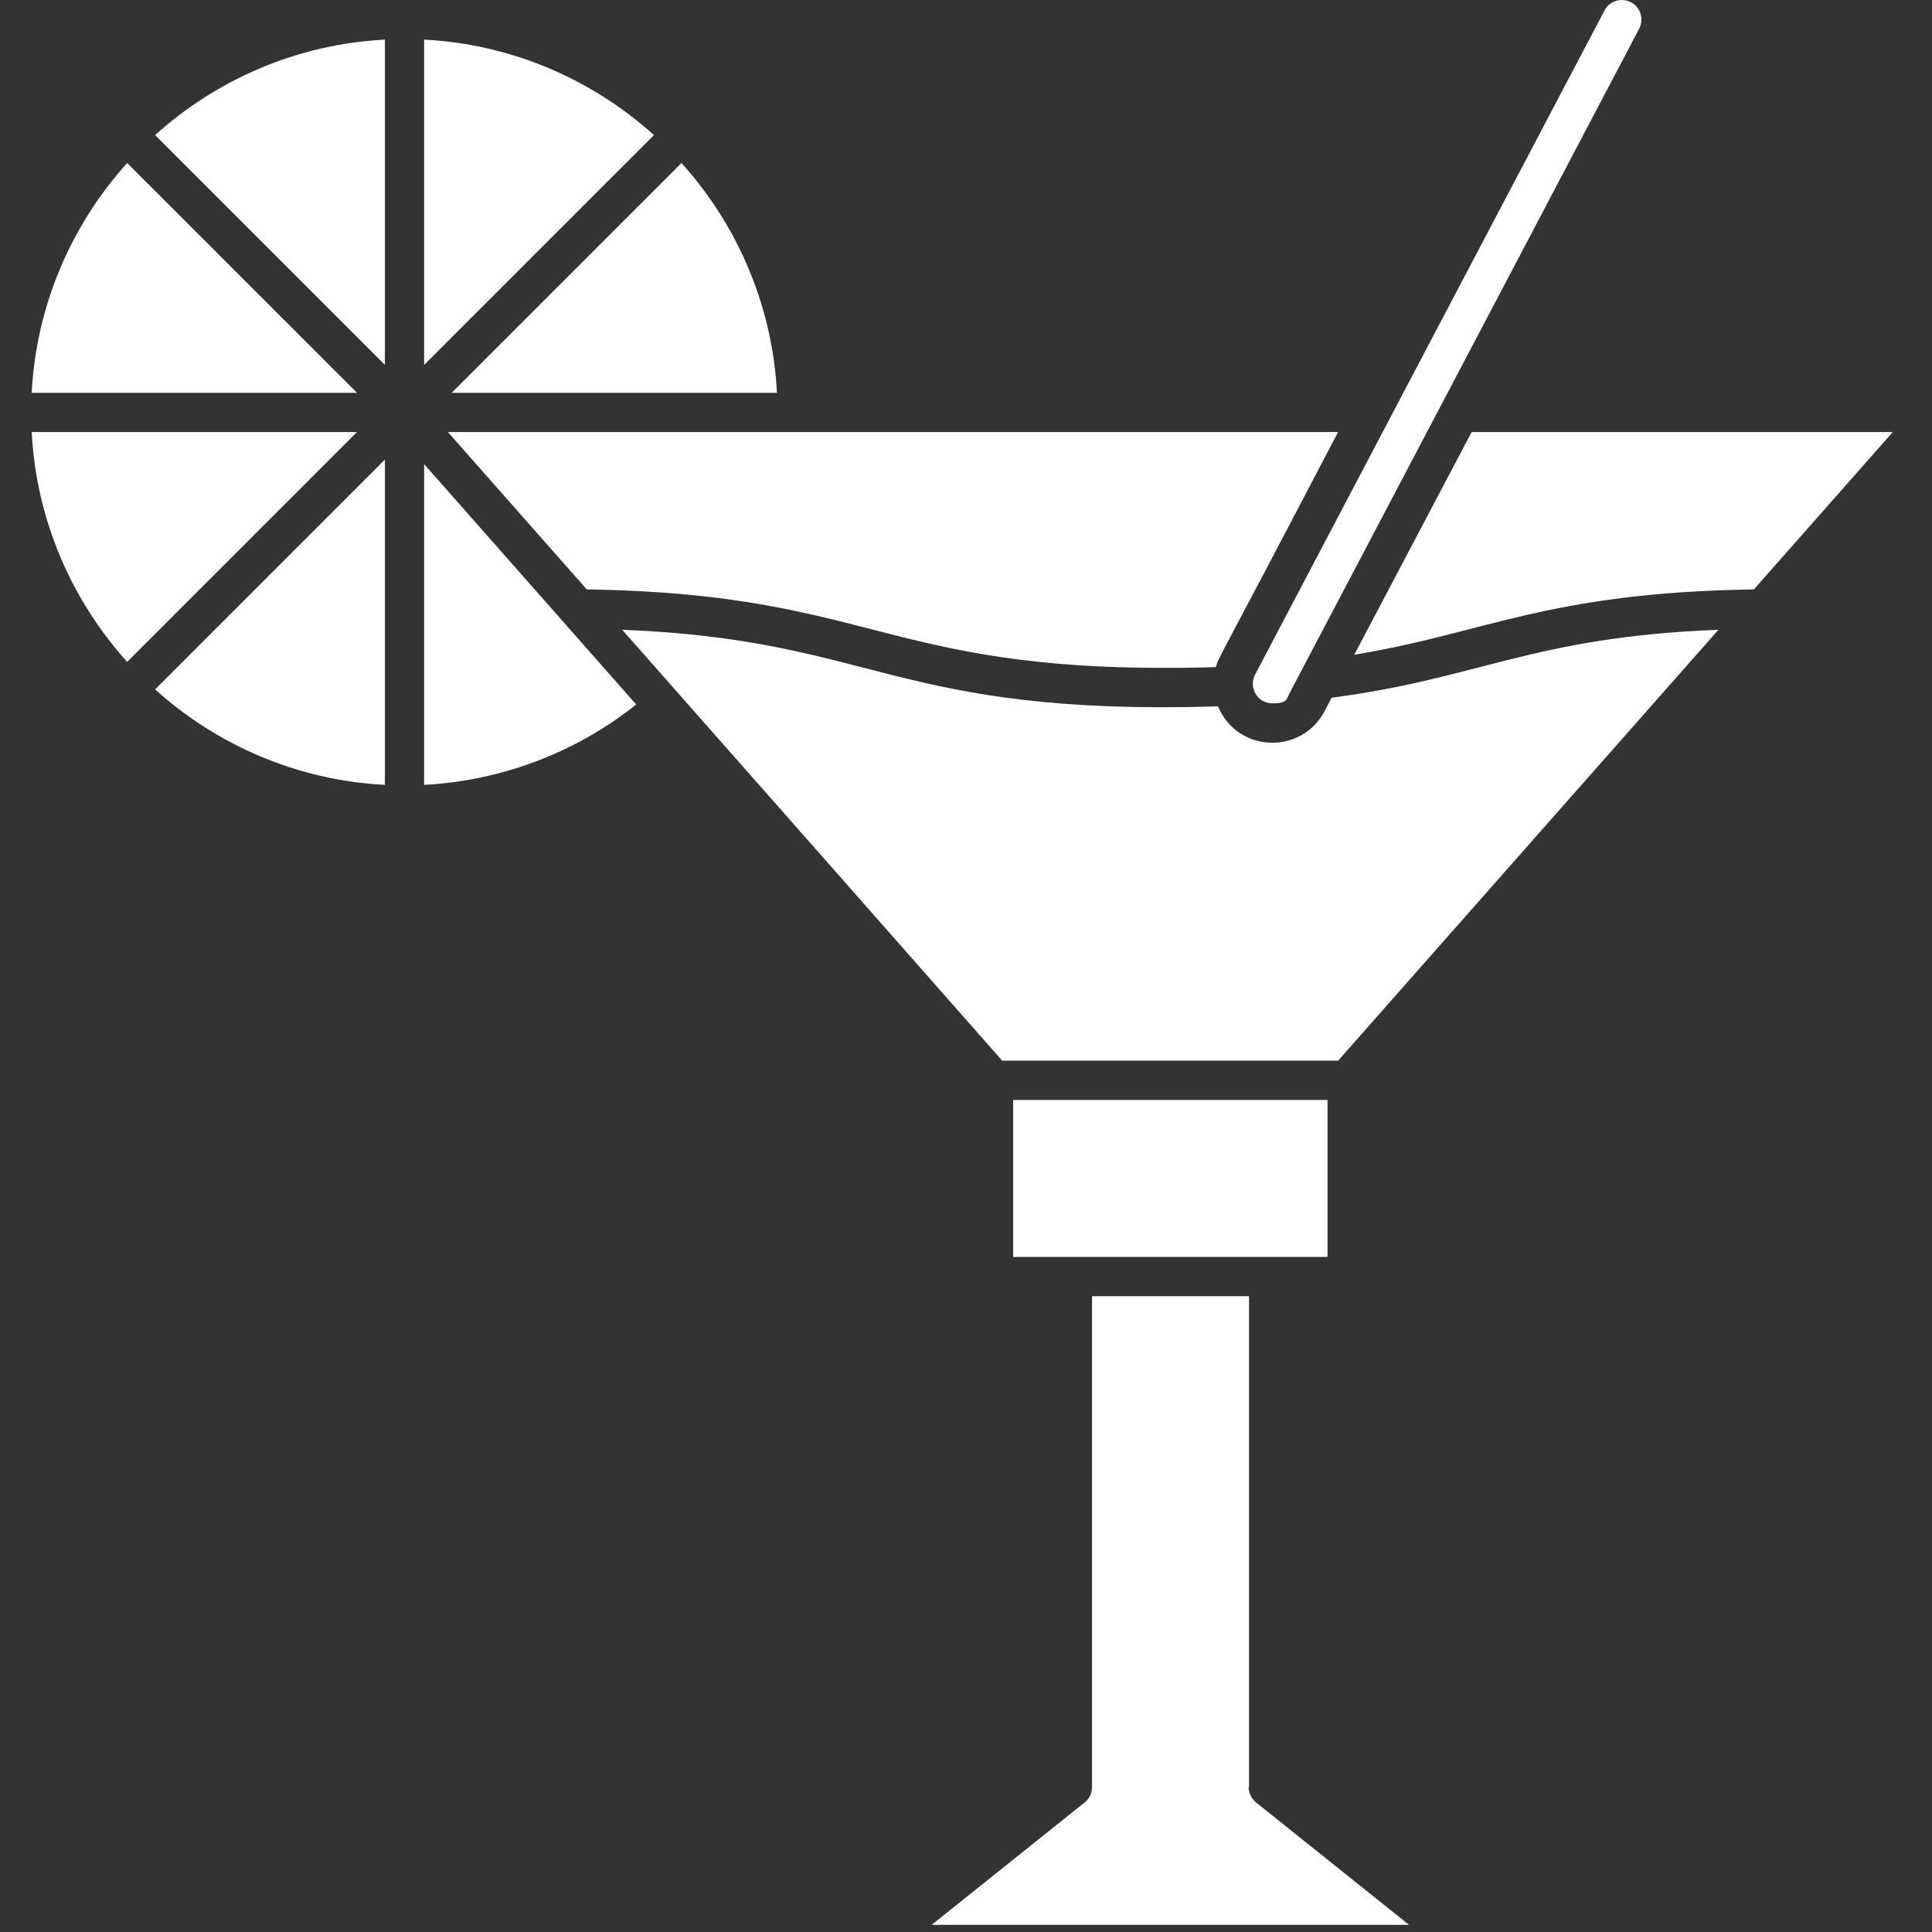 <svg xmlns="http://www.w3.org/2000/svg" id="Capa_1" viewBox="0 0 512 512"><rect x="0" y="0" width="512" height="512" fill="#333333" stroke="none"/><defs><style>      .st0 {        fill: #fff;      }    </style></defs><g id="_x31_1_x2C__Cocktail_x2C__food_and_restaurant_x2C__alcoholic_x2C__beverage_x2C__straw_x2C__alcohol"><g><path class="st0" d="M205.9,104.1c-1.2-23.3-10.6-44.6-25.3-60.9l-60.9,60.9h86.2Z"></path><path class="st0" d="M112.4,10.5v86.2l60.9-60.9c-16.3-14.7-37.6-24.1-60.9-25.3Z"></path><path class="st0" d="M102,96.7V10.5c-23.3,1.2-44.6,10.6-60.9,25.3l60.9,60.9Z"></path><path class="st0" d="M33.7,43.2c-14.7,16.3-24.1,37.6-25.3,60.9h86.2l-60.9-60.9Z"></path><path class="st0" d="M8.4,114.5c1.2,23.3,10.6,44.6,25.3,60.9l60.9-60.9H8.4Z"></path><path class="st0" d="M102,208v-86.2l-60.9,60.9c16.3,14.7,37.6,24.1,60.9,25.3h0Z"></path><path class="st0" d="M331,473.6v-130.1h-41.6v130.1c0,1.6-.7,3.1-2,4.1l-40.5,32.4h126.5l-40.5-32.4c-1.2-1-2-2.5-2-4.1Z"></path><path class="st0" d="M112.4,208c20.5-1.1,40.1-8.5,56.2-21.3l-56.2-63.7v85Z"></path><path class="st0" d="M351.8,333.1v-41.6h-83.3v41.6h83.3Z"></path><path class="st0" d="M352.9,184.9l-1.9,3.6c-6.2,11.7-23.2,10.9-28.2-1.3-86.1,2.6-90.5-17.7-157.9-20.3,15.9,18,84.7,96,100.7,114.2h89l100.8-114.2c-49.3,1.9-63.3,12.9-102.5,18h0Z"></path><path class="st0" d="M155.5,156.2c78.6,1.2,78.7,23.1,166.7,20.6.8-2.8,0-.3,32.4-62.3H118.7l36.8,41.7Z"></path><path class="st0" d="M390,114.5l-31.1,59c34.5-5.6,51.1-16.5,105.9-17.3l36.8-41.7h-111.6Z"></path><path class="st0" d="M332.6,178.8c-1.8,3.5.7,7.6,4.6,7.6s3.7-1,4.6-2.8c13.1-24.9,88.6-168.4,92.6-176,1.3-2.5.4-5.7-2.2-7-2.5-1.3-5.7-.4-7,2.2-5.1,9.7-89,169.1-92.6,176h0Z"></path></g></g></svg>